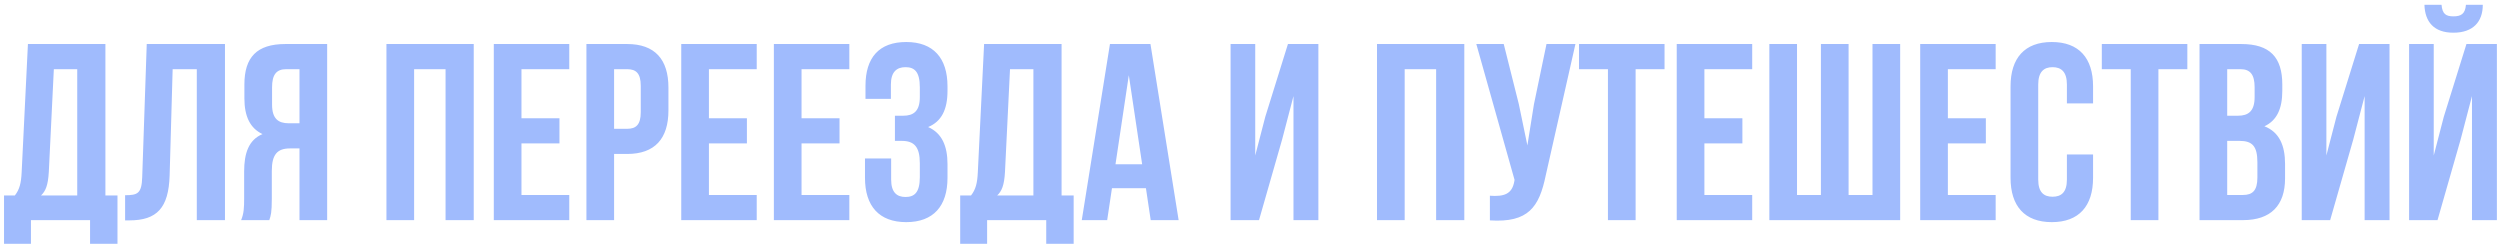 <?xml version="1.0" encoding="UTF-8"?> <svg xmlns="http://www.w3.org/2000/svg" width="318" height="32" viewBox="0 0 318 32" fill="none"> <path d="M11.456 31.008H14.944V24.864H13.408V5.6H3.552L2.752 21.952C2.688 23.264 2.496 24.096 1.888 24.864H0.512V31.008H3.936V28H11.456V31.008ZM6.208 21.888L6.848 8.8H9.824V24.864H5.216C5.792 24.32 6.112 23.584 6.208 21.888ZM15.913 24.832V28.032H16.457C19.977 28.032 21.449 26.432 21.577 22.336L21.961 8.8H25.033V28H28.617V5.6H18.665L18.089 22.528C18.025 24.608 17.513 24.832 15.913 24.832ZM30.671 28H34.255C34.447 27.424 34.575 27.072 34.575 25.248V21.728C34.575 19.648 35.279 18.88 36.879 18.88H38.095V28H41.615V5.6H36.303C32.655 5.6 31.087 7.296 31.087 10.752V12.512C31.087 14.816 31.823 16.32 33.391 17.056C31.631 17.792 31.055 19.488 31.055 21.824V25.28C31.055 26.368 31.023 27.168 30.671 28ZM36.399 8.8H38.095V15.68H36.719C35.407 15.68 34.607 15.104 34.607 13.312V11.104C34.607 9.504 35.151 8.8 36.399 8.8ZM52.675 28V8.8H56.675V28H60.259V5.6H49.155V28H52.675ZM66.331 15.04V8.8H72.411V5.6H62.811V28H72.411V24.8H66.331V18.24H71.163V15.04H66.331ZM79.776 5.6H74.593V28H78.112V19.584H79.776C83.296 19.584 85.025 17.632 85.025 14.048V11.136C85.025 7.552 83.296 5.6 79.776 5.6ZM78.112 8.8H79.776C80.897 8.8 81.504 9.312 81.504 10.912V14.272C81.504 15.872 80.897 16.384 79.776 16.384H78.112V8.8ZM90.175 15.04V8.8H96.255V5.6H86.655V28H96.255V24.8H90.175V18.24H95.007V15.04H90.175ZM101.956 15.04V8.8H108.036V5.6H98.436V28H108.036V24.8H101.956V18.24H106.788V15.04H101.956ZM117.002 11.104V12.352C117.002 14.144 116.202 14.72 114.89 14.72H113.834V17.92H114.698C116.298 17.92 117.002 18.688 117.002 20.768V22.528C117.002 24.512 116.298 25.056 115.178 25.056C114.058 25.056 113.354 24.448 113.354 22.848V20.16H110.026V22.624C110.026 26.208 111.818 28.256 115.274 28.256C118.73 28.256 120.522 26.208 120.522 22.624V20.864C120.522 18.592 119.818 16.928 118.058 16.16C119.754 15.456 120.522 13.952 120.522 11.552V10.976C120.522 7.392 118.73 5.344 115.274 5.344C111.818 5.344 110.09 7.328 110.09 10.912V12.576H113.322V10.752C113.322 9.152 114.058 8.544 115.178 8.544C116.298 8.544 117.002 9.088 117.002 11.104ZM133.081 31.008H136.569V24.864H135.033V5.6H125.177L124.377 21.952C124.313 23.264 124.121 24.096 123.513 24.864H122.137V31.008H125.561V28H133.081V31.008ZM127.833 21.888L128.473 8.8H131.449V24.864H126.841C127.417 24.32 127.737 23.584 127.833 21.888ZM149.922 28L146.338 5.6H141.186L137.602 28H140.834L141.442 23.936H145.762L146.37 28H149.922ZM141.89 20.896L143.586 9.568L145.282 20.896H141.89ZM160.146 28L163.09 17.728L164.53 12.224V28H167.698V5.6H163.826L160.946 14.848L159.666 19.776V5.6H156.53V28H160.146ZM178.675 28V8.8H182.675V28H186.259V5.6H175.155V28H178.675ZM196.619 22.304L200.395 5.6H196.715L195.115 13.28L194.283 18.496L193.195 13.248L191.275 5.6H187.787L192.651 22.88L192.619 23.072C192.331 24.704 191.307 25.024 189.515 24.896V28.032C194.411 28.352 195.787 26.336 196.619 22.304ZM200.85 5.6V8.8H204.53V28H208.05V8.8H211.73V5.6H200.85ZM216.8 15.04V8.8H222.88V5.6H213.28V28H222.88V24.8H216.8V18.24H221.632V15.04H216.8ZM225.061 28H241.701V5.6H238.181V24.8H235.141V5.6H231.621V24.8H228.581V5.6H225.061V28ZM247.769 15.04V8.8H253.849V5.6H244.249V28H253.849V24.8H247.769V18.24H252.601V15.04H247.769ZM266.238 19.648H262.91V22.848C262.91 24.448 262.206 25.024 261.086 25.024C259.966 25.024 259.262 24.448 259.262 22.848V10.752C259.262 9.152 259.966 8.544 261.086 8.544C262.206 8.544 262.91 9.152 262.91 10.752V13.152H266.238V10.976C266.238 7.392 264.446 5.344 260.99 5.344C257.534 5.344 255.742 7.392 255.742 10.976V22.624C255.742 26.208 257.534 28.256 260.99 28.256C264.446 28.256 266.238 26.208 266.238 22.624V19.648ZM267.35 5.6V8.8H271.03V28H274.55V8.8H278.23V5.6H267.35ZM285.092 5.6H279.78V28H285.316C288.836 28 290.66 26.144 290.66 22.688V20.864C290.66 18.496 289.924 16.8 288.036 16.064C289.604 15.328 290.308 13.856 290.308 11.552V10.752C290.308 7.296 288.74 5.6 285.092 5.6ZM283.3 8.8H284.996C286.244 8.8 286.788 9.504 286.788 11.104V12.352C286.788 14.144 285.988 14.72 284.676 14.72H283.3V8.8ZM283.3 17.92H284.868C286.468 17.92 287.14 18.56 287.14 20.64V22.592C287.14 24.256 286.5 24.8 285.316 24.8H283.3V17.92ZM296.396 28L299.34 17.728L300.78 12.224V28H303.948V5.6H300.076L297.196 14.848L295.916 19.776V5.6H292.78V28H296.396ZM313.668 0.608C313.572 1.792 313.028 2.08 312.068 2.08C311.14 2.08 310.66 1.792 310.564 0.608H308.388C308.452 2.784 309.604 4.16 312.068 4.16C314.564 4.16 315.812 2.784 315.812 0.608H313.668ZM312.996 17.728L310.052 28H306.436V5.6H309.572V19.776L310.852 14.848L313.732 5.6H317.604V28H314.436V12.224L312.996 17.728Z" fill="#A0BBFD"></path> </svg> 